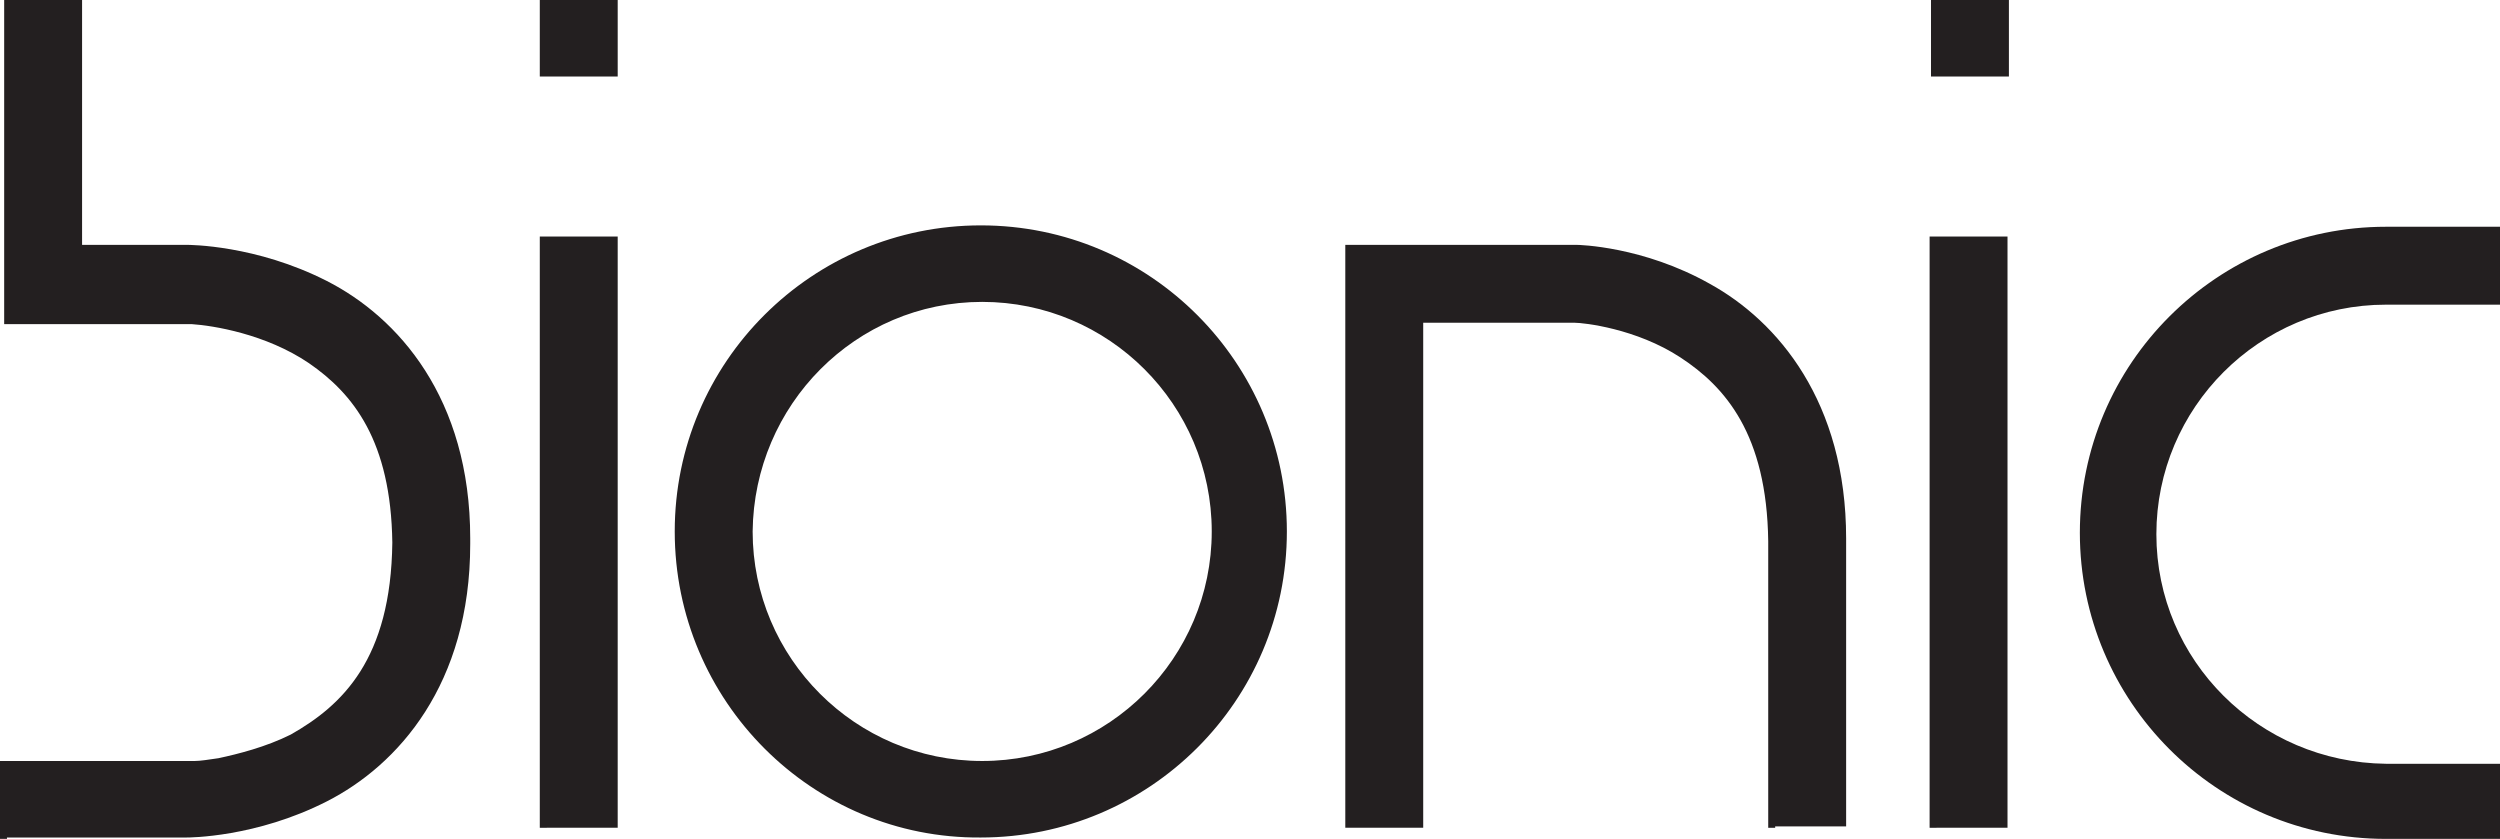 <svg viewBox="0 0 179.7 60.3" version="1.1" xmlns="http://www.w3.org/2000/svg" id="Layer_1">
  
  <defs>
    <style>
      .st0 {
        fill: #231f20;
      }
    </style>
  </defs>
  <g>
    <path d="M.5,59.8h0ZM.5,59.8v-4.6h13.5c.4,0,1-.1,1.8-.2h0c1.5-.3,3.5-.8,5.4-1.8h0c3.8-2.1,7.5-5.7,7.6-14.2h0c-.1-7.5-2.9-11.1-6.2-13.3h0c-3.3-2.2-7.1-2.8-8.6-2.9H.8V.5h4.6v17.6h7.9c.2,0,4.9,0,9.9,2.6h0c5,2.5,10.1,8.2,10.1,18.3h0c.1,10-5.1,15.7-10.1,18.3h0c-5,2.6-9.7,2.6-9.9,2.6H.5v-.1Z" class="st0"></path>
    <path d="M.5,60.3v-.5.5h-.5v-5.6h14c.4,0,1-.1,1.7-.2h0c1.4-.3,3.4-.8,5.2-1.7h0c3.7-2.1,7.2-5.4,7.3-13.8h0c-.1-7.3-2.8-10.7-6-12.9h0c-3.1-2.1-6.9-2.7-8.4-2.8H.3V0h5.6v17.6h7.5c.2,0,5,0,10.1,2.6h0c5.1,2.6,10.3,8.4,10.3,18.5h0v.2h0v.2h0c0,10.1-5.2,15.9-10.3,18.5h0c-5.1,2.6-9.9,2.6-10.1,2.6H.5v.1ZM.9,59.8h-.4.4ZM13.3,59.3c.2,0,4.8,0,9.7-2.5h0c4.8-2.5,9.8-7.9,9.8-17.6h0v-.2h0v-.2h0c0-9.7-5-15.2-9.8-17.6h0c-4.9-2.5-9.5-2.5-9.7-2.5H5V.9H1.3v21.3h12.7c1.5.1,5.4.7,8.8,3h0c3.3,2.3,6.3,6.1,6.4,13.7h0c-.1,8.6-3.9,12.4-7.8,14.6h0c-2,1-4,1.6-5.5,1.8h0c-.8.1-1.4.2-1.8.2H.9v3.7l12.4.1h0Z" class="st0"></path>
  </g>
  <g>
    <polygon points="39.3 59 39.3 17.5 43.9 17.5 43.9 59 39.3 59" class="st0"></polygon>
    <path d="M39.3,59.5v-.5h.5-.5v.5h-.5V17h5.6v42.5h-5.1ZM43.5,58.5V17.9h-3.7v40.6h3.7Z" class="st0"></path>
  </g>
  <g>
    <path d="M49,38.2c0-11.9,9.7-21.6,21.6-21.6h0c11.9,0,21.6,9.7,21.6,21.6h0c0,11.9-9.7,21.6-21.6,21.6h0c-12,0-21.6-9.7-21.6-21.6h0ZM53.6,38.2c0,9.3,7.6,16.9,16.9,16.9h0c9.4,0,16.9-7.6,16.9-16.9h0c0-9.4-7.6-16.9-16.9-16.9h0c-9.3,0-16.9,7.6-16.9,16.9h0Z" class="st0"></path>
    <path d="M48.5,38.2h.5-.5c0-12.2,9.9-22,22-22h0c12.2,0,22,9.9,22,22h0c0,12.2-9.9,22-22,22h0c-12.1.1-22-9.8-22-22h0ZM70.6,59.3c11.7,0,21.1-9.4,21.1-21.1h0c0-11.7-9.4-21.1-21.1-21.1h0c-11.7,0-21.1,9.4-21.1,21.1h0c0,11.7,9.4,21.1,21.1,21.1h0ZM53.2,38.2h.5-.5c0-9.6,7.8-17.4,17.4-17.4h0c9.6,0,17.4,7.8,17.4,17.4h0c0,9.6-7.8,17.4-17.4,17.4h0c-9.6,0-17.4-7.8-17.4-17.4h0ZM70.6,54.7c9.1,0,16.5-7.4,16.5-16.5h0c0-9.1-7.4-16.5-16.5-16.5h0c-9.1,0-16.4,7.4-16.5,16.5h0c0,9.1,7.4,16.5,16.5,16.5h0Z" class="st0"></path>
  </g>
  <g>
    <polygon points="139.2 59 139.2 17.5 143.9 17.5 143.9 59 139.2 59" class="st0"></polygon>
    <path d="M139.2,59.5v-.5h.5-.5v.5h-.5V17h5.6v42.5h-5.1ZM143.4,58.5V17.9h-3.7v40.6h3.7Z" class="st0"></path>
  </g>
  <g>
    <path d="M171.5,59.8c-11.9,0-21.6-9.7-21.6-21.6h0c0-11.9,9.7-21.6,21.6-21.6h7.8v4.6h-7.8c-9.4,0-16.9,7.6-16.9,16.9h0c0,9.3,7.6,16.9,16.9,16.9h7.8v4.6h-7.8v.2Z" class="st0"></path>
    <path d="M171.5,60.3v-1h7.3v-3.7h-7.3c-9.6,0-17.4-7.8-17.4-17.4h0c0-9.6,7.8-17.4,17.4-17.4h7.3v-3.7h-7.3c-11.7,0-21.1,9.4-21.1,21.1h0c0,11.7,9.4,21.1,21.1,21.1h0v1c-12.2,0-22-9.9-22-22h0c0-12.2,9.9-22,22-22h8.3v.5h0v5.1h-8.3c-9.1,0-16.5,7.4-16.5,16.5h0c0,9.1,7.4,16.4,16.5,16.5h8.3v5.6h-8.3v-.2Z" class="st0"></path>
  </g>
  <g>
    <path d="M127.6,59v-20.1h0c-.1-7.8-3.2-11.4-6.5-13.6h0c-3.4-2.2-7.1-2.6-7.8-2.6h-11.4v36.3h-4.6V18.1h16c.2,0,4.7.1,9.4,2.8h0c4.8,2.6,9.6,8.3,9.5,18.1h0v20.1h-4.6v-.1Z" class="st0"></path>
    <path d="M127.6,59.5v-.5h.5-.5v.5h-.5v-20.6h0c-.1-7.7-3.1-11.1-6.3-13.2h0c-3.2-2.1-7-2.5-7.6-2.5h-10.9v36.3h-5.6V17.6h16.6c.2,0,4.8.1,9.6,2.8h0c4.9,2.7,9.8,8.5,9.8,18.3h0v.2h0v20h0v.5-.5.5h-5.1v.1ZM131.8,58.5v-.1h0v-2.7h0v-16.8h0v-.2h0c0-9.5-4.7-14.9-9.3-17.5h0c-4.6-2.6-9-2.7-9.2-2.7h-15.6v40h3.7V22.3h11.9c.8,0,4.6.4,8.1,2.7h0c3.4,2.3,6.7,6.1,6.7,14h0v19.6h3.7v-.1Z" class="st0"></path>
  </g>
  <g>
    <rect height="4.6" width="4.6" y=".5" x="39.3" class="st0"></rect>
    <path d="M38.8,5.5V0h5.6v5.5h-5.6ZM43.9,5v-.4.4h0ZM39.7,4.6h3.7V.9h-3.7v3.7h0Z" class="st0"></path>
  </g>
  <g>
    <rect height="4.6" width="4.6" y=".5" x="139.2" class="st0"></rect>
    <path d="M138.8,5.5V0h5.6v5.5h-5.6ZM143.9,5v-.4.4h0ZM139.7,4.6h3.7V1h-3.7v3.6h0Z" class="st0"></path>
  </g>
</svg>